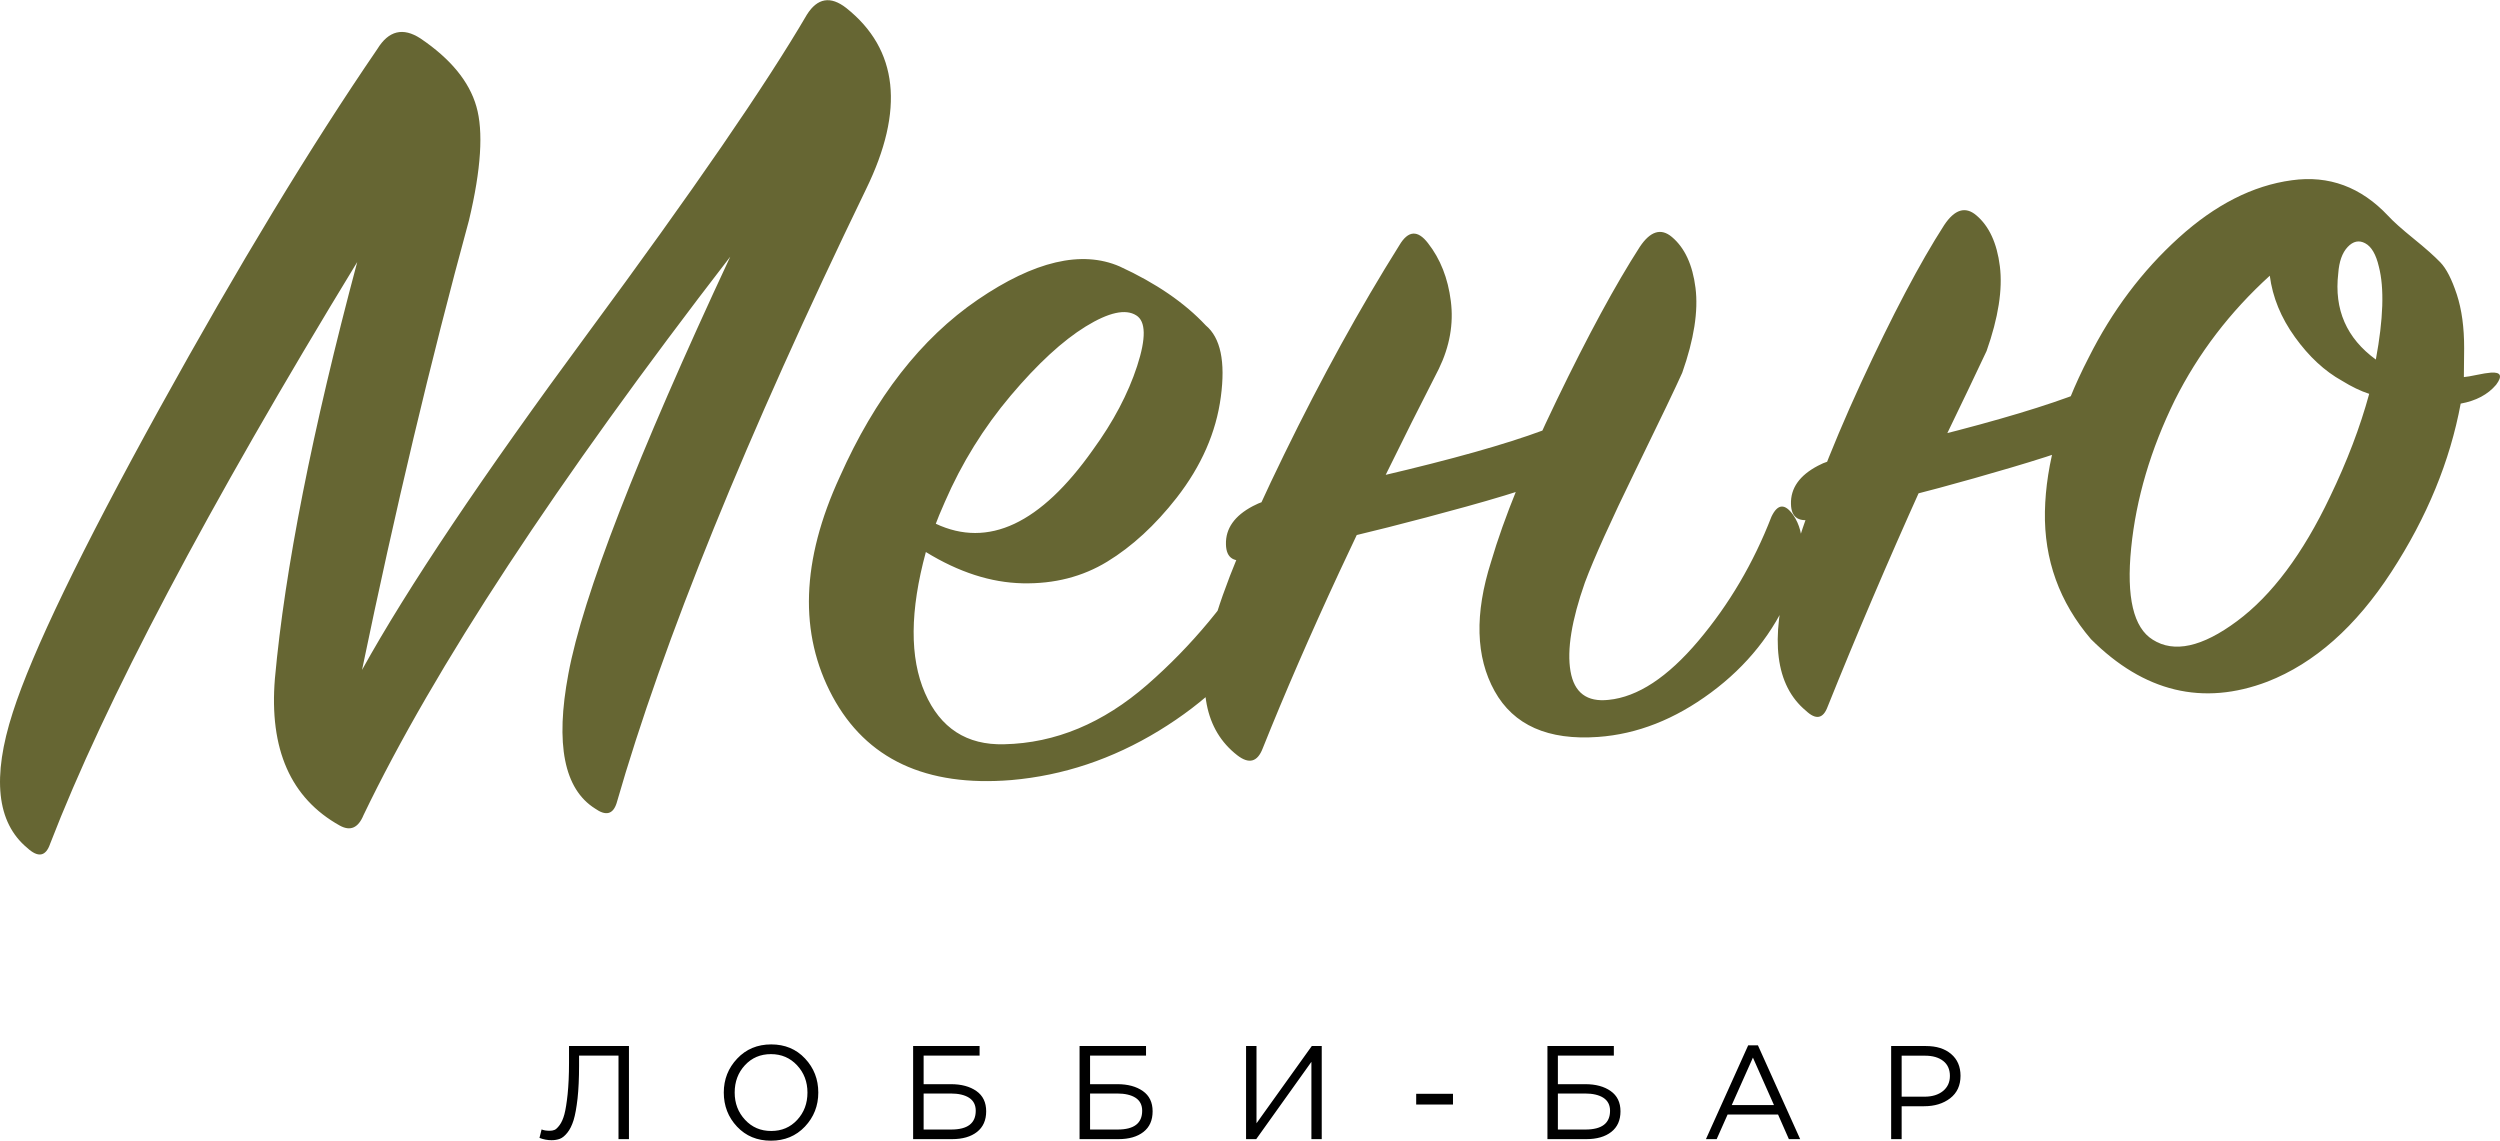<?xml version="1.0" encoding="UTF-8"?> <svg xmlns="http://www.w3.org/2000/svg" xmlns:xlink="http://www.w3.org/1999/xlink" xmlns:xodm="http://www.corel.com/coreldraw/odm/2003" xml:space="preserve" width="2108px" height="962px" version="1.1" style="shape-rendering:geometricPrecision; text-rendering:geometricPrecision; image-rendering:optimizeQuality; fill-rule:evenodd; clip-rule:evenodd" viewBox="0 0 447.61 204.2"> <defs> <style type="text/css"> .fil1 {fill:black;fill-rule:nonzero} .fil0 {fill:#666633;fill-rule:nonzero} </style> </defs> <g id="Слой_x0020_1">  <path class="fil0" d="M63.96 46.88c-26.86,44.07 -45.19,78.79 -54.98,104.15 -0.78,2.3 -2.16,2.54 -4.11,0.74 -5.47,-4.54 -6.33,-12.63 -2.58,-24.25 3.49,-10.87 12.26,-29.02 26.3,-54.46 14.05,-25.44 27.04,-46.88 38.98,-64.33 2.01,-3.28 4.58,-3.91 7.7,-1.89 5.4,3.65 8.74,7.71 10.02,12.18 1.29,4.46 0.85,11.26 -1.32,20.38 -6.86,25.15 -13.24,51.99 -19.15,80.51 8.09,-14.63 21.57,-34.72 40.43,-60.28 18.87,-25.56 31.94,-44.58 39.23,-57.06 1.88,-2.97 4.22,-3.37 7.03,-1.18 9.32,7.41 10.5,18.24 3.53,32.49 -21.44,44.28 -36.32,80.91 -44.65,109.91 -0.65,1.99 -1.93,2.3 -3.85,0.94 -5.55,-3.49 -7.14,-11.52 -4.78,-24.09 2.58,-13.94 12.24,-38.84 28.99,-74.72 -31.12,40.34 -53.01,73.67 -65.66,99.98 -0.95,2.31 -2.37,2.93 -4.27,1.87 -8.78,-4.9 -12.64,-13.67 -11.6,-26.3 1.77,-19.55 6.68,-44.42 14.74,-74.59zm101.81 51.92c-2.86,10.52 -2.92,18.93 -0.16,25.24 2.75,6.3 7.48,9.36 14.18,9.18 9.16,-0.2 17.71,-3.76 25.64,-10.68 7.93,-6.92 14.69,-15.06 20.27,-24.43 1.44,-2.35 2.83,-2.37 4.18,-0.07 0.74,0.99 0.86,2.89 0.36,5.69 -0.49,2.8 -1.61,5.6 -3.33,8.42 -4.61,7.35 -11.09,13.57 -19.42,18.65 -8.33,5.08 -17.14,8.02 -26.41,8.83 -15.3,1.25 -25.97,-3.75 -32.02,-14.97 -6.04,-11.23 -5.61,-24.34 1.3,-39.33 6.32,-14.2 14.55,-24.77 24.69,-31.7 10.14,-6.92 18.62,-8.91 25.42,-5.96 6.49,2.98 11.63,6.5 15.42,10.56 2.64,2.2 3.54,6.47 2.69,12.81 -0.84,6.34 -3.48,12.36 -7.91,18.05 -3.84,4.91 -7.98,8.72 -12.42,11.43 -4.44,2.71 -9.49,4 -15.15,3.88 -5.67,-0.12 -11.44,-1.98 -17.33,-5.6zm1.78 -5.06c9.4,4.41 18.77,0.01 28.12,-13.22 3.67,-5.04 6.31,-10.05 7.93,-15.02 1.62,-4.98 1.57,-8 -0.16,-9.07 -1.91,-1.21 -4.92,-0.55 -9.05,1.99 -4.12,2.54 -8.61,6.67 -13.44,12.39 -4.83,5.73 -8.76,12.06 -11.77,19 -0.82,1.86 -1.36,3.17 -1.63,3.93zm90.06 -27.73c-13.19,25.76 -23.71,48.4 -31.53,67.95 -0.94,2.45 -2.46,2.86 -4.57,1.22 -5.8,-4.52 -7.27,-12.11 -4.41,-22.78 1.85,-7.01 6.13,-17.36 12.82,-31.07 6.69,-13.71 13.56,-26.19 20.63,-37.46 1.57,-2.65 3.28,-2.77 5.13,-0.36 2.21,2.83 3.57,6.28 4.08,10.35 0.52,4.08 -0.2,8.13 -2.15,12.15zm26.22 7.55l-1.1 10.16c-3.6,1.9 -10.33,4.22 -20.18,6.94 -9.84,2.72 -18.7,4.96 -26.58,6.72l-12.07 2.65c-2.88,0.81 -4.35,-0.06 -4.4,-2.6 -0.08,-2.83 1.53,-5.12 4.82,-6.85 0.63,-0.34 1.26,-0.61 1.9,-0.8 31.24,-6.42 50.45,-11.83 57.61,-16.22zm2.3 58.35c-8.96,0.64 -15.13,-2.1 -18.53,-8.21 -3.39,-6.11 -3.6,-13.83 -0.63,-23.16 2.28,-7.78 6.2,-17.44 11.77,-28.97 5.57,-11.54 10.52,-20.67 14.86,-27.41 1.88,-2.82 3.8,-3.41 5.75,-1.76 2.29,1.93 3.7,4.97 4.22,9.12 0.52,4.15 -0.27,9.21 -2.38,15.19 -1.1,2.47 -3.88,8.27 -8.34,17.41 -4.46,9.14 -7.49,15.86 -9.09,20.16 -2.37,6.74 -3.23,12.03 -2.57,15.87 0.66,3.84 2.94,5.55 6.83,5.12 5.2,-0.52 10.55,-4.04 16.06,-10.56 5.5,-6.52 9.87,-13.93 13.09,-22.24 1.11,-2.32 2.41,-2.41 3.91,-0.27 2.24,3.27 2.07,7.92 -0.53,13.93 -3,7.09 -7.73,13.04 -14.2,17.83 -6.47,4.8 -13.21,7.45 -20.22,7.95zm160.78 -63.05c-1.48,1.75 -3.6,2.87 -6.34,3.37 -1.91,10.3 -6.04,20.35 -12.41,30.14 -6.37,9.8 -13.76,16.34 -22.16,19.63 -11.59,4.42 -22.13,1.88 -31.63,-7.6 -5.65,-6.62 -8.4,-14.24 -8.24,-22.84 0.17,-8.61 2.78,-17.8 7.84,-27.58 4.2,-8.37 9.57,-15.52 16.11,-21.44 6.53,-5.92 13.29,-9.36 20.25,-10.3 6.64,-0.93 12.4,1.2 17.27,6.39 0.9,0.98 2.41,2.33 4.53,4.05 2.11,1.71 3.71,3.13 4.79,4.25 1.08,1.12 2.06,3.03 2.95,5.73 0.89,2.7 1.33,5.92 1.32,9.66l-0.05 5.16c0.49,-0.04 1.26,-0.17 2.3,-0.39 1.05,-0.22 1.9,-0.36 2.55,-0.41 1.79,-0.12 2.1,0.6 0.92,2.18zm-21.53 -4.52c1.35,-7.27 1.53,-12.81 0.54,-16.63 -0.51,-2.2 -1.33,-3.6 -2.45,-4.19 -1.11,-0.6 -2.16,-0.37 -3.14,0.67 -0.97,1.04 -1.53,2.61 -1.68,4.72 -0.76,6.48 1.49,11.62 6.73,15.43zm-1.19 6.14c-1.52,-0.49 -3.14,-1.27 -4.87,-2.34 -3.1,-1.72 -5.91,-4.32 -8.42,-7.81 -2.51,-3.48 -4.01,-7.15 -4.51,-11 -7.14,6.49 -12.82,13.92 -17.01,22.29 -4.33,8.83 -6.93,17.65 -7.81,26.46 -0.88,8.8 0.41,14.28 3.87,16.42 3.81,2.42 8.84,1.32 15.08,-3.32 6.24,-4.63 11.79,-12.05 16.65,-22.26 3.06,-6.35 5.4,-12.49 7.02,-18.44zm-44.09 -3.8l-1.09 10.17c-3.61,1.9 -9.93,4.18 -18.96,6.84 -9.03,2.67 -17.16,4.85 -24.39,6.57l-10.6 2.55c-2.88,0.8 -4.35,-0.07 -4.4,-2.6 -0.08,-2.84 1.53,-5.12 4.82,-6.85 0.63,-0.34 1.26,-0.61 1.9,-0.81 27.99,-6.18 45.56,-11.47 52.72,-15.87zm-24.42 -3.86c-0.55,1.24 -4.44,9.36 -11.68,24.37 -6.06,13.44 -11.65,26.55 -16.78,39.32 -0.8,2.15 -2.09,2.39 -3.87,0.72 -5.47,-4.54 -6.51,-12.76 -3.1,-24.66 3.03,-10.53 7.34,-21.86 12.93,-34 5.6,-12.13 10.57,-21.56 14.91,-28.3 1.88,-2.83 3.8,-3.41 5.75,-1.76 2.29,1.93 3.7,4.97 4.22,9.12 0.52,4.15 -0.27,9.21 -2.38,15.19z"></path> <path class="fil1" d="M98.75 204.11c-0.74,0 -1.46,-0.14 -2.16,-0.41l0.38 -1.52c0.35,0.16 0.84,0.24 1.47,0.24 0.32,0 0.6,-0.05 0.86,-0.16 0.25,-0.1 0.55,-0.39 0.9,-0.86 0.34,-0.46 0.63,-1.11 0.85,-1.92 0.22,-0.82 0.41,-2.02 0.58,-3.6 0.16,-1.58 0.25,-3.45 0.25,-5.61l0 -3.02 10.73 0 0 16.67 -1.87 0 0 -14.96 -7.06 0 0 1.81c0,2.26 -0.09,4.21 -0.27,5.86 -0.19,1.65 -0.42,2.95 -0.71,3.89 -0.3,0.95 -0.67,1.7 -1.12,2.25 -0.45,0.56 -0.89,0.92 -1.33,1.09 -0.43,0.16 -0.93,0.25 -1.5,0.25zm45.37 -2.44c-1.6,1.69 -3.63,2.53 -6.09,2.53 -2.47,0 -4.49,-0.84 -6.07,-2.52 -1.58,-1.68 -2.37,-3.72 -2.37,-6.1 0,-2.36 0.8,-4.39 2.4,-6.08 1.59,-1.69 3.62,-2.54 6.09,-2.54 2.46,0 4.48,0.84 6.06,2.53 1.58,1.68 2.37,3.71 2.37,6.09 0,2.37 -0.8,4.4 -2.39,6.09zm-10.72 -1.21c1.24,1.34 2.8,2 4.68,2 1.88,0 3.43,-0.66 4.65,-1.98 1.23,-1.33 1.84,-2.96 1.84,-4.9 0,-1.92 -0.62,-3.55 -1.86,-4.88 -1.24,-1.33 -2.8,-2 -4.68,-2 -1.88,0 -3.43,0.66 -4.66,1.99 -1.22,1.32 -1.83,2.95 -1.83,4.89 0,1.92 0.62,3.55 1.86,4.88zm30.09 3.46l0 -16.67 11.9 0 0 1.71 -10.02 0 0 5.12 4.9 0c1.86,0 3.38,0.41 4.55,1.23 1.17,0.82 1.75,2.03 1.75,3.63 0,1.6 -0.55,2.83 -1.64,3.69 -1.1,0.86 -2.59,1.29 -4.47,1.29l-6.97 0zm1.88 -1.72l4.95 0c2.92,0 4.38,-1.12 4.38,-3.36 0,-1.03 -0.39,-1.8 -1.18,-2.32 -0.79,-0.51 -1.89,-0.77 -3.3,-0.77l-4.85 0 0 6.45zm27.92 1.72l0 -16.67 11.9 0 0 1.71 -10.02 0 0 5.12 4.9 0c1.86,0 3.38,0.41 4.55,1.23 1.17,0.82 1.75,2.03 1.75,3.63 0,1.6 -0.54,2.83 -1.64,3.69 -1.1,0.86 -2.59,1.29 -4.47,1.29l-6.97 0zm1.88 -1.72l4.95 0c2.92,0 4.38,-1.12 4.38,-3.36 0,-1.03 -0.39,-1.8 -1.18,-2.32 -0.79,-0.51 -1.89,-0.77 -3.3,-0.77l-4.85 0 0 6.45zm27.93 1.72l0 -16.67 1.87 0 0 13.83 9.9 -13.83 1.78 0 0 16.67 -1.85 0 0 -13.84 -9.88 13.84 -1.82 0zm30.46 -6.19l0 -1.93 6.59 0 0 1.93 -6.59 0zm23.5 6.19l0 -16.67 11.89 0 0 1.71 -10.02 0 0 5.12 4.91 0c1.86,0 3.38,0.41 4.54,1.23 1.17,0.82 1.76,2.03 1.76,3.63 0,1.6 -0.55,2.83 -1.65,3.69 -1.1,0.86 -2.59,1.29 -4.47,1.29l-6.96 0zm1.87 -1.72l4.95 0c2.92,0 4.39,-1.12 4.39,-3.36 0,-1.03 -0.4,-1.8 -1.19,-2.32 -0.79,-0.51 -1.89,-0.77 -3.29,-0.77l-4.86 0 0 6.45zm26.51 1.72l7.56 -16.79 1.75 0 7.56 16.79 -2.02 0 -1.94 -4.41 -9.03 0 -1.96 4.41 -1.92 0zm4.62 -6.1l7.56 0 -3.77 -8.5 -3.79 8.5zm28.54 6.1l0 -16.67 6.21 0c1.9,0 3.41,0.47 4.53,1.43 1.12,0.95 1.68,2.25 1.68,3.9 0,1.73 -0.62,3.07 -1.86,4.03 -1.24,0.95 -2.79,1.42 -4.66,1.42l-4.02 0 0 5.89 -1.88 0zm1.88 -7.6l4.09 0c1.38,0 2.48,-0.34 3.31,-1.01 0.83,-0.68 1.24,-1.58 1.24,-2.71 0,-1.15 -0.4,-2.05 -1.19,-2.67 -0.8,-0.63 -1.89,-0.95 -3.26,-0.95l-4.19 0 0 7.34z"></path> </g> </svg> 